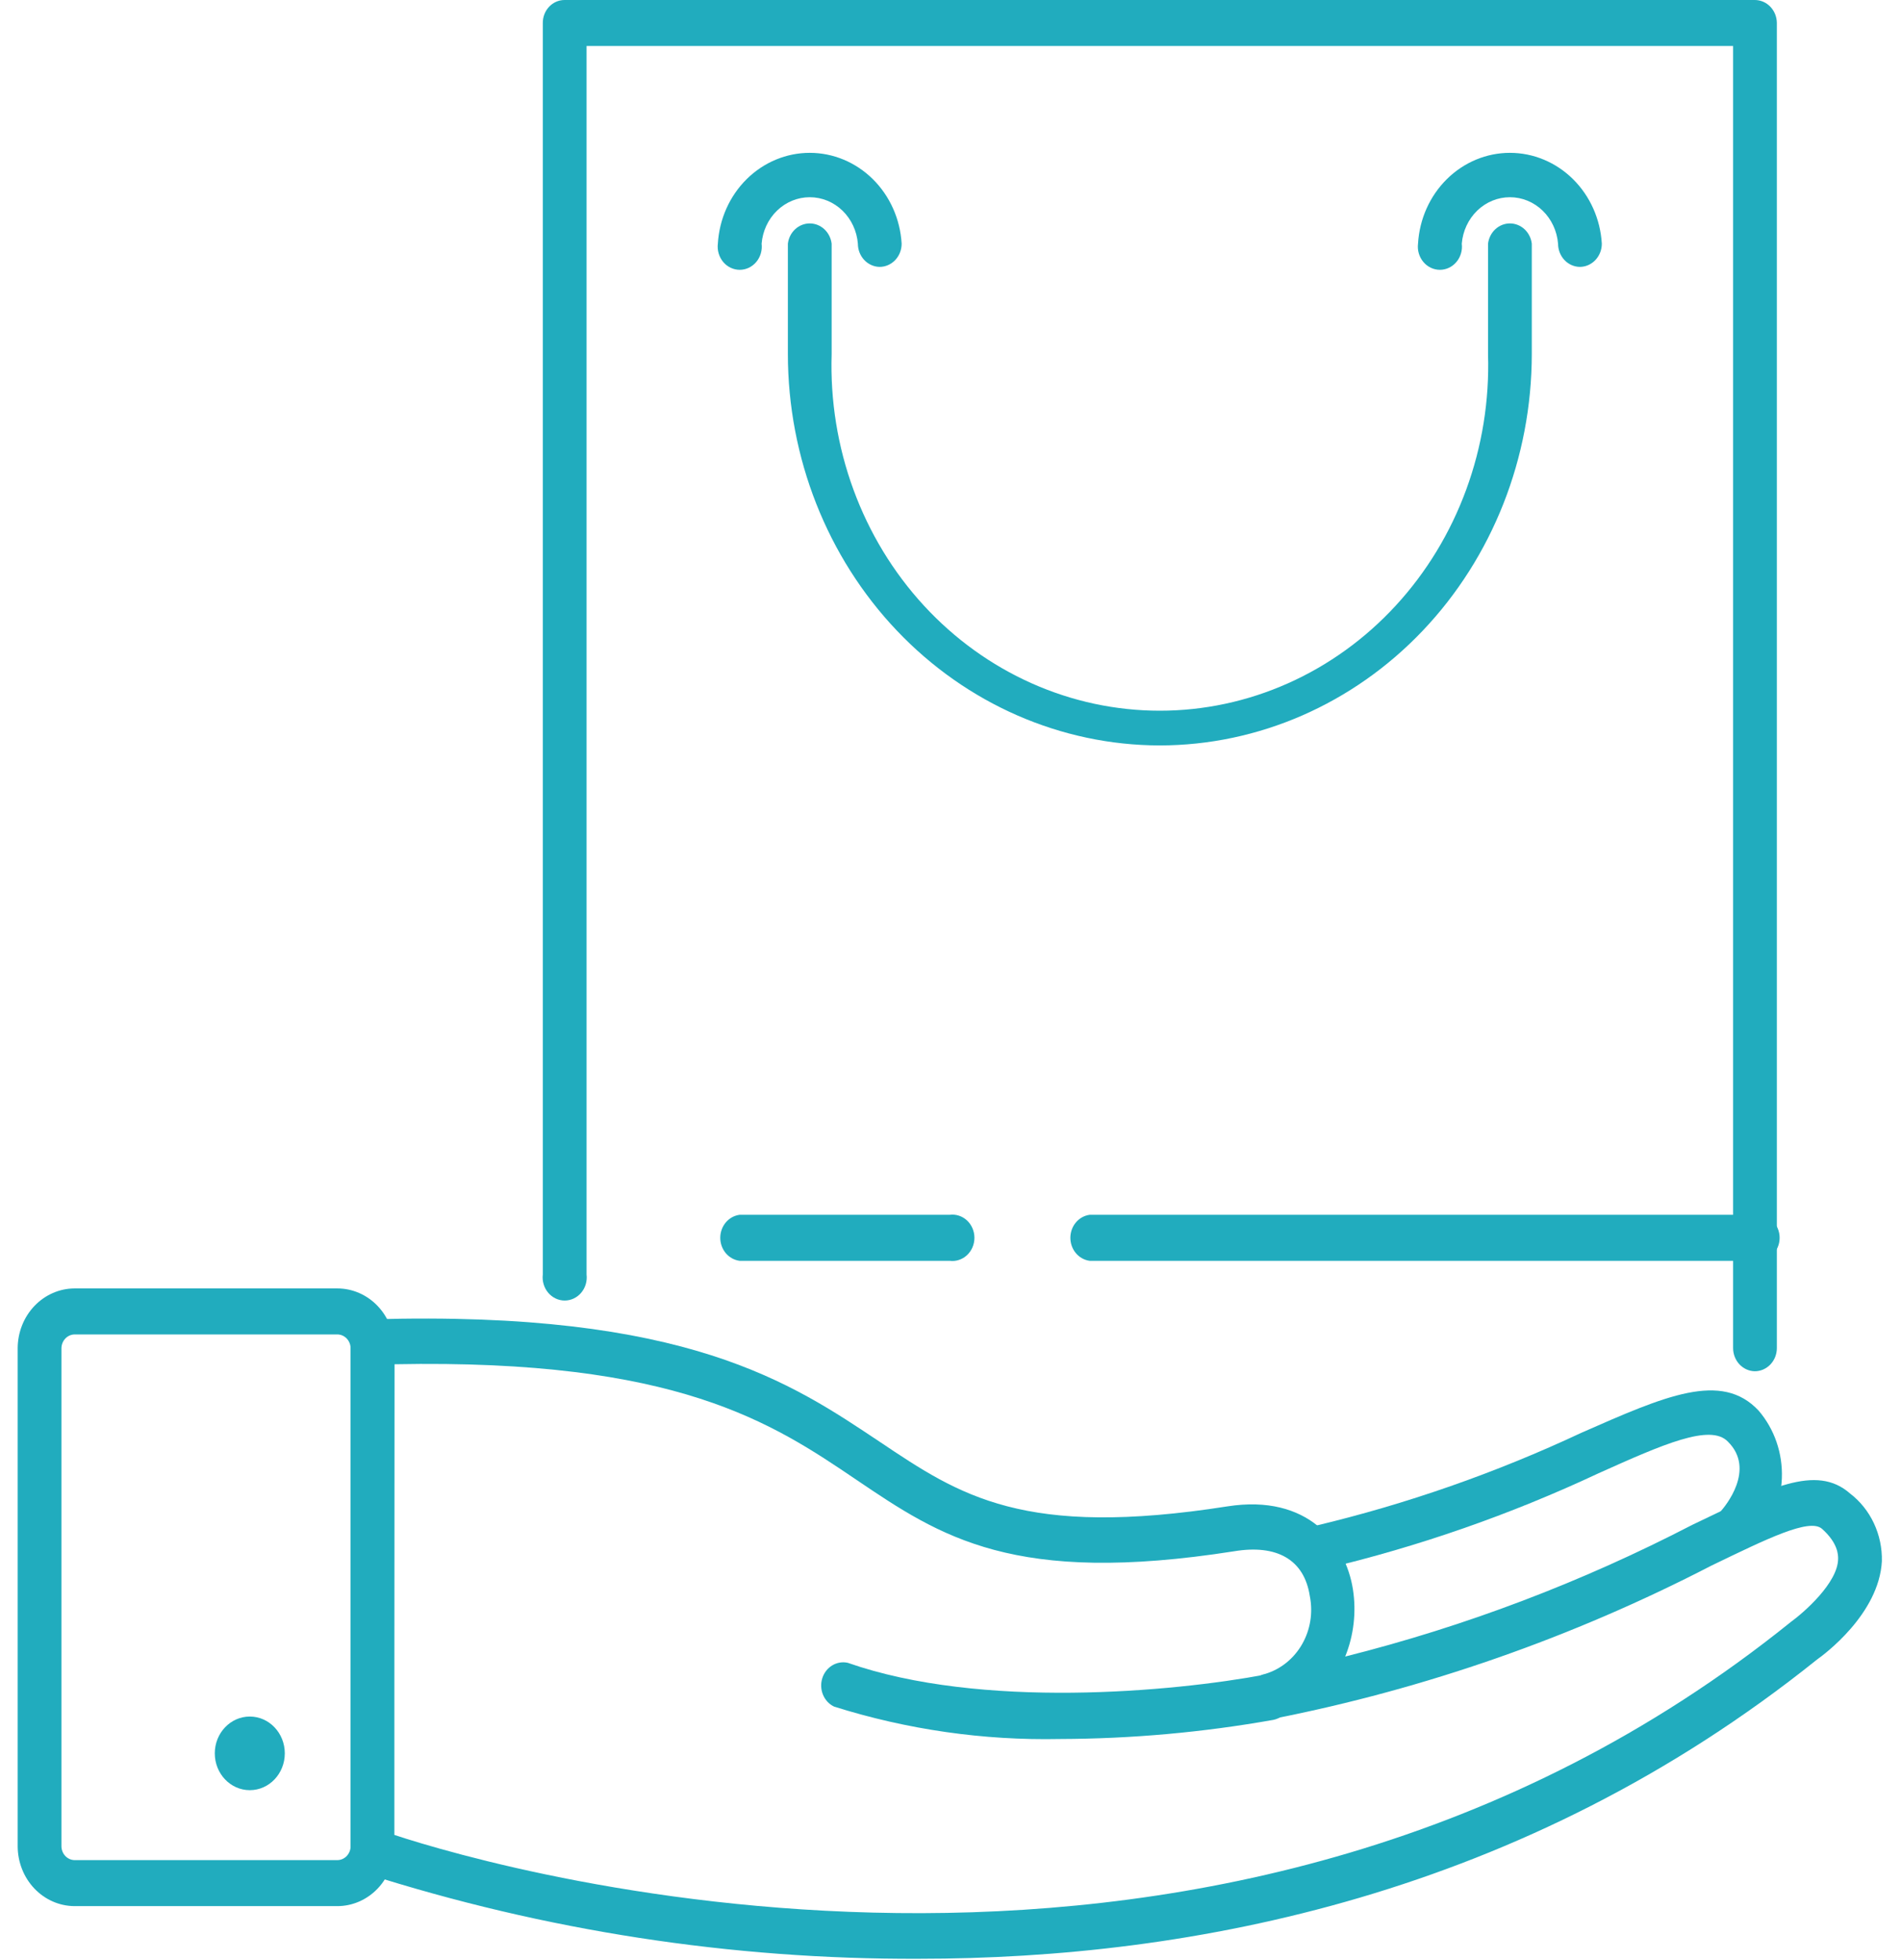 <?xml version="1.0" encoding="UTF-8"?> <svg xmlns="http://www.w3.org/2000/svg" width="97" height="100" viewBox="0 0 97 100" fill="none"><path d="M67.336 80.169C67.081 80.16 66.837 80.063 66.64 79.893C66.443 79.724 66.305 79.49 66.246 79.23C66.188 78.927 66.245 78.611 66.405 78.351C66.565 78.091 66.816 77.908 67.103 77.84C71.772 76.729 76.325 75.138 80.698 73.089C84.967 71.211 87.843 69.934 89.736 71.963C90.543 72.904 90.968 74.139 90.921 75.406C90.874 76.672 90.36 77.869 89.486 78.742C89.276 78.957 88.994 79.078 88.7 79.078C88.406 79.078 88.124 78.957 87.914 78.742C87.696 78.53 87.564 78.237 87.547 77.925C87.531 77.613 87.63 77.307 87.825 77.07C88.004 76.864 89.611 74.967 88.164 73.54C87.271 72.62 84.877 73.671 81.573 75.155C77.07 77.266 72.379 78.902 67.568 80.038L67.336 80.169Z" fill="#21ACBE"></path><path d="M46.882 99.925C37.314 99.962 27.795 98.493 18.64 95.568C18.424 95.485 18.236 95.334 18.102 95.136C17.968 94.939 17.894 94.703 17.89 94.46V68.488C17.89 68.181 18.004 67.886 18.207 67.665C18.41 67.444 18.688 67.315 18.98 67.305C35.057 66.836 40.416 70.573 44.899 73.559C48.99 76.3 52.223 78.479 62.638 76.845C66.746 76.207 68.658 78.723 69.033 81.07C69.215 82.232 69.079 83.424 68.64 84.507C74.767 82.968 80.71 80.713 86.36 77.784C90.29 75.906 92.666 74.667 94.399 76.188C94.915 76.583 95.333 77.103 95.616 77.705C95.899 78.307 96.039 78.972 96.024 79.643C95.881 82.347 93.041 84.432 92.719 84.657C77.714 96.695 60.798 99.925 46.882 99.925ZM20.087 93.596C25.768 95.474 62.513 106.009 91.38 82.742C92.005 82.291 93.791 80.751 93.791 79.512C93.791 79.324 93.791 78.723 92.969 77.991C92.326 77.427 90.129 78.516 87.325 79.869C80.248 83.529 72.73 86.157 64.978 87.681C64.834 87.713 64.686 87.715 64.542 87.686C64.398 87.658 64.261 87.598 64.139 87.512C64.018 87.427 63.914 87.316 63.834 87.186C63.754 87.057 63.699 86.912 63.674 86.761C63.621 86.455 63.686 86.139 63.853 85.883C64.02 85.626 64.276 85.449 64.567 85.39C65.351 85.152 66.02 84.612 66.441 83.877C66.862 83.142 67.003 82.267 66.835 81.427C66.55 79.549 65.138 78.779 62.977 79.136C51.723 80.901 48.008 78.404 43.703 75.493C39.398 72.582 34.557 69.315 20.123 69.596L20.087 93.596Z" fill="#21ACBE"></path><path d="M54.081 88.714C50.183 88.794 46.296 88.236 42.56 87.061C42.308 86.94 42.107 86.726 41.996 86.46C41.884 86.193 41.871 85.893 41.957 85.616C42.043 85.339 42.223 85.106 42.463 84.96C42.703 84.814 42.985 84.767 43.256 84.826C50.062 87.211 59.851 86.31 64.567 85.427C64.712 85.397 64.86 85.398 65.004 85.429C65.148 85.461 65.285 85.522 65.407 85.609C65.528 85.697 65.632 85.808 65.712 85.939C65.791 86.069 65.846 86.214 65.871 86.366C65.924 86.672 65.859 86.988 65.692 87.244C65.525 87.501 65.269 87.678 64.978 87.737C61.378 88.377 57.733 88.703 54.081 88.714Z" fill="#21ACBE"></path><path d="M17.212 97.239H3.796C3.03 97.234 2.297 96.912 1.755 96.343C1.213 95.773 0.907 95.002 0.902 94.197L0.902 68.77C0.907 67.965 1.213 67.194 1.755 66.624C2.297 66.055 3.03 65.733 3.796 65.728H17.212C17.981 65.728 18.719 66.048 19.264 66.618C19.81 67.188 20.119 67.961 20.123 68.77V94.197C20.119 95.006 19.81 95.779 19.264 96.35C18.719 96.919 17.981 97.239 17.212 97.239ZM3.796 68.075C3.622 68.08 3.457 68.155 3.334 68.284C3.211 68.413 3.14 68.587 3.135 68.77V94.197C3.14 94.38 3.211 94.554 3.334 94.683C3.457 94.812 3.622 94.887 3.796 94.892H17.212C17.389 94.892 17.558 94.819 17.685 94.69C17.812 94.56 17.886 94.383 17.89 94.197V68.77C17.886 68.584 17.812 68.407 17.685 68.277C17.558 68.148 17.389 68.075 17.212 68.075H3.796Z" fill="#21ACBE"></path><path d="M12.746 91.324C13.732 91.324 14.532 90.483 14.532 89.446C14.532 88.409 13.732 87.568 12.746 87.568C11.759 87.568 10.96 88.409 10.96 89.446C10.96 90.483 11.759 91.324 12.746 91.324Z" fill="#21ACBE"></path><path d="M89.54 69.953C89.245 69.948 88.963 69.821 88.756 69.6C88.549 69.379 88.433 69.081 88.433 68.77V2.347H29.93V65.014C29.95 65.181 29.936 65.35 29.89 65.51C29.843 65.671 29.764 65.819 29.658 65.945C29.553 66.071 29.423 66.172 29.277 66.241C29.131 66.31 28.974 66.346 28.814 66.346C28.654 66.346 28.496 66.31 28.351 66.241C28.205 66.172 28.075 66.071 27.97 65.945C27.864 65.819 27.785 65.671 27.738 65.51C27.691 65.35 27.677 65.181 27.697 65.014V1.164C27.697 0.856 27.814 0.559 28.022 0.341C28.23 0.123 28.511 9.40215e-09 28.805 9.40215e-09H89.54C89.835 -3.9115e-05 90.119 0.122 90.33 0.34C90.54 0.558 90.661 0.854 90.665 1.164V68.77C90.665 68.925 90.636 69.079 90.58 69.223C90.523 69.366 90.44 69.497 90.336 69.606C90.231 69.716 90.107 69.803 89.971 69.863C89.834 69.922 89.688 69.953 89.54 69.953Z" fill="#21ACBE"></path><path d="M59.172 38.028C54.141 38.018 49.318 35.911 45.762 32.169C42.206 28.427 40.206 23.355 40.202 18.066V12.432C40.236 12.146 40.368 11.884 40.574 11.693C40.78 11.503 41.044 11.398 41.318 11.398C41.592 11.398 41.857 11.503 42.062 11.693C42.268 11.884 42.4 12.146 42.435 12.432V18.066C42.361 20.426 42.74 22.778 43.549 24.981C44.357 27.185 45.579 29.195 47.141 30.892C48.704 32.589 50.575 33.938 52.643 34.859C54.711 35.781 56.935 36.256 59.181 36.256C61.428 36.256 63.651 35.781 65.72 34.859C67.788 33.938 69.659 32.589 71.221 30.892C72.784 29.195 74.005 27.185 74.814 24.981C75.623 22.778 76.002 20.426 75.928 18.066V12.432C75.963 12.146 76.095 11.884 76.301 11.693C76.506 11.503 76.771 11.398 77.045 11.398C77.319 11.398 77.583 11.503 77.789 11.693C77.994 11.884 78.127 12.146 78.161 12.432V18.066C78.156 23.359 76.154 28.433 72.594 32.176C69.034 35.919 64.207 38.023 59.172 38.028Z" fill="#21ACBE"></path><path d="M80.608 13.615C80.313 13.61 80.031 13.483 79.824 13.262C79.617 13.041 79.501 12.742 79.501 12.432C79.448 11.785 79.167 11.183 78.712 10.743C78.257 10.304 77.662 10.061 77.045 10.061C76.427 10.061 75.832 10.304 75.377 10.743C74.923 11.183 74.641 11.785 74.588 12.432C74.609 12.598 74.595 12.768 74.548 12.928C74.501 13.089 74.422 13.237 74.316 13.363C74.211 13.489 74.081 13.59 73.935 13.659C73.79 13.728 73.632 13.764 73.472 13.764C73.312 13.764 73.154 13.728 73.009 13.659C72.863 13.59 72.733 13.489 72.628 13.363C72.522 13.237 72.443 13.089 72.396 12.928C72.349 12.768 72.335 12.598 72.356 12.432C72.429 11.177 72.955 9.999 73.827 9.138C74.698 8.277 75.849 7.797 77.045 7.797C78.241 7.797 79.391 8.277 80.263 9.138C81.134 9.999 81.66 11.177 81.734 12.432C81.734 12.746 81.615 13.047 81.404 13.268C81.193 13.49 80.907 13.615 80.608 13.615Z" fill="#21ACBE"></path><path d="M44.882 13.615C44.587 13.61 44.305 13.483 44.098 13.262C43.89 13.041 43.774 12.742 43.774 12.432C43.722 11.785 43.44 11.183 42.986 10.743C42.531 10.304 41.936 10.061 41.318 10.061C40.701 10.061 40.106 10.304 39.651 10.743C39.196 11.183 38.914 11.785 38.862 12.432C38.882 12.598 38.868 12.768 38.821 12.928C38.774 13.089 38.695 13.237 38.59 13.363C38.484 13.489 38.354 13.59 38.209 13.659C38.063 13.728 37.905 13.764 37.745 13.764C37.586 13.764 37.428 13.728 37.282 13.659C37.137 13.59 37.007 13.489 36.901 13.363C36.796 13.237 36.717 13.089 36.67 12.928C36.623 12.768 36.609 12.598 36.629 12.432C36.703 11.177 37.229 9.999 38.1 9.138C38.971 8.277 40.122 7.797 41.318 7.797C42.514 7.797 43.665 8.277 44.536 9.138C45.407 9.999 45.934 11.177 46.007 12.432C46.007 12.746 45.889 13.047 45.678 13.268C45.467 13.49 45.18 13.615 44.882 13.615Z" fill="#21ACBE"></path><path d="M48.454 64.319H37.736C37.465 64.283 37.215 64.144 37.033 63.928C36.852 63.712 36.752 63.434 36.752 63.145C36.752 62.858 36.852 62.579 37.033 62.363C37.215 62.147 37.465 62.008 37.736 61.972H48.454C48.613 61.951 48.774 61.965 48.926 62.015C49.079 62.064 49.22 62.147 49.34 62.258C49.46 62.369 49.556 62.505 49.621 62.658C49.687 62.812 49.721 62.978 49.721 63.145C49.721 63.313 49.687 63.479 49.621 63.633C49.556 63.785 49.46 63.922 49.34 64.033C49.22 64.144 49.079 64.227 48.926 64.276C48.774 64.326 48.613 64.34 48.454 64.319Z" fill="#21ACBE"></path><path d="M89.54 64.319H55.6C55.328 64.283 55.078 64.144 54.897 63.928C54.716 63.712 54.616 63.434 54.616 63.145C54.616 62.858 54.716 62.579 54.897 62.363C55.078 62.147 55.328 62.008 55.6 61.972H89.54C89.698 61.951 89.859 61.965 90.012 62.015C90.165 62.064 90.305 62.147 90.425 62.258C90.545 62.369 90.641 62.505 90.707 62.658C90.773 62.812 90.807 62.978 90.807 63.145C90.807 63.313 90.773 63.479 90.707 63.633C90.641 63.785 90.545 63.922 90.425 64.033C90.305 64.144 90.165 64.227 90.012 64.276C89.859 64.326 89.698 64.34 89.54 64.319Z" fill="#21ACBE"></path></svg> 